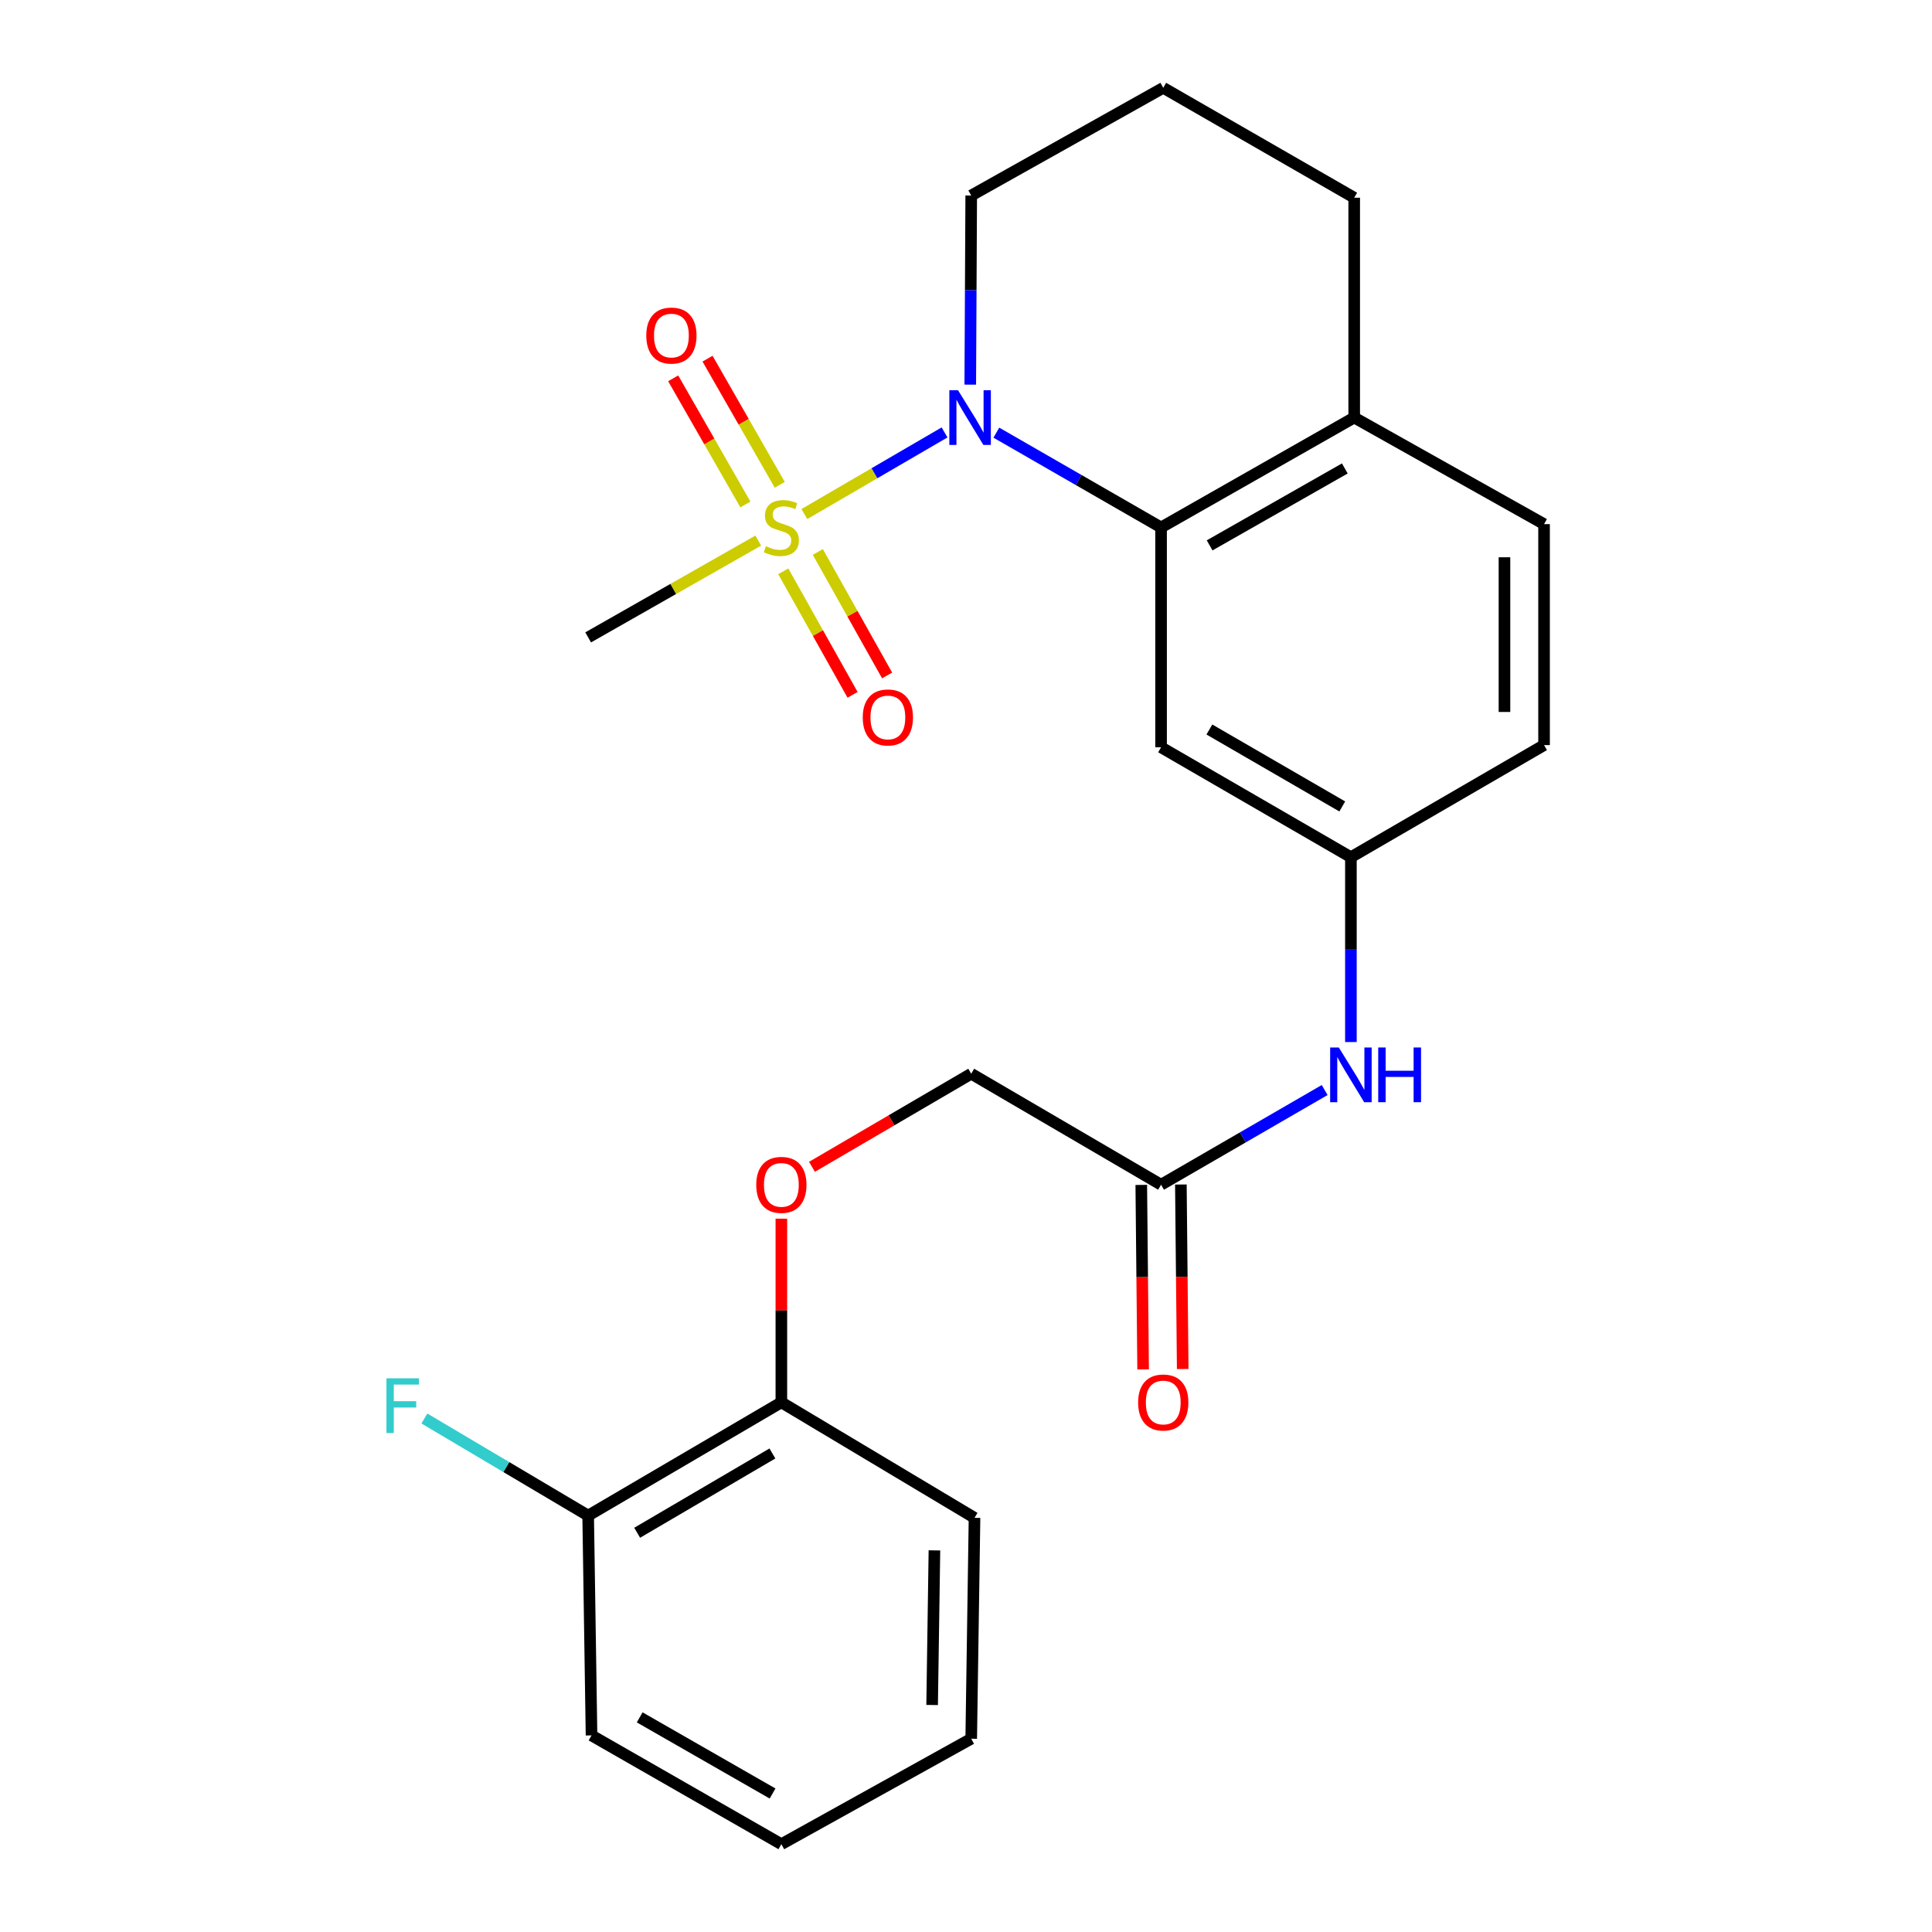 <?xml version='1.0' encoding='iso-8859-1'?>
<svg version='1.1' baseProfile='full'
              xmlns='http://www.w3.org/2000/svg'
                      xmlns:rdkit='http://www.rdkit.org/xml'
                      xmlns:xlink='http://www.w3.org/1999/xlink'
                  xml:space='preserve'
width='1000px' height='1000px' viewBox='0 0 1000 1000'>
<!-- END OF HEADER -->
<rect style='opacity:1.0;fill:#FFFFFF;stroke:none' width='1000' height='1000' x='0' y='0'> </rect>
<path class='bond-0' d='M 416.337,266.074 L 452.618,244.948' style='fill:none;fill-rule:evenodd;stroke:#CCCC00;stroke-width:6px;stroke-linecap:butt;stroke-linejoin:miter;stroke-opacity:1' />
<path class='bond-0' d='M 452.618,244.948 L 488.898,223.823' style='fill:none;fill-rule:evenodd;stroke:#0000FF;stroke-width:6px;stroke-linecap:butt;stroke-linejoin:miter;stroke-opacity:1' />
<path class='bond-3' d='M 405.424,295.717 L 423.359,327.682' style='fill:none;fill-rule:evenodd;stroke:#CCCC00;stroke-width:6px;stroke-linecap:butt;stroke-linejoin:miter;stroke-opacity:1' />
<path class='bond-3' d='M 423.359,327.682 L 441.294,359.648' style='fill:none;fill-rule:evenodd;stroke:#FF0000;stroke-width:6px;stroke-linecap:butt;stroke-linejoin:miter;stroke-opacity:1' />
<path class='bond-3' d='M 423.297,285.689 L 441.232,317.655' style='fill:none;fill-rule:evenodd;stroke:#CCCC00;stroke-width:6px;stroke-linecap:butt;stroke-linejoin:miter;stroke-opacity:1' />
<path class='bond-3' d='M 441.232,317.655 L 459.167,349.62' style='fill:none;fill-rule:evenodd;stroke:#FF0000;stroke-width:6px;stroke-linecap:butt;stroke-linejoin:miter;stroke-opacity:1' />
<path class='bond-4' d='M 403.6,250.931 L 384.909,218.286' style='fill:none;fill-rule:evenodd;stroke:#CCCC00;stroke-width:6px;stroke-linecap:butt;stroke-linejoin:miter;stroke-opacity:1' />
<path class='bond-4' d='M 384.909,218.286 L 366.218,185.642' style='fill:none;fill-rule:evenodd;stroke:#FF0000;stroke-width:6px;stroke-linecap:butt;stroke-linejoin:miter;stroke-opacity:1' />
<path class='bond-4' d='M 385.815,261.114 L 367.124,228.469' style='fill:none;fill-rule:evenodd;stroke:#CCCC00;stroke-width:6px;stroke-linecap:butt;stroke-linejoin:miter;stroke-opacity:1' />
<path class='bond-4' d='M 367.124,228.469 L 348.433,195.825' style='fill:none;fill-rule:evenodd;stroke:#FF0000;stroke-width:6px;stroke-linecap:butt;stroke-linejoin:miter;stroke-opacity:1' />
<path class='bond-15' d='M 392.475,279.81 L 348.454,304.861' style='fill:none;fill-rule:evenodd;stroke:#CCCC00;stroke-width:6px;stroke-linecap:butt;stroke-linejoin:miter;stroke-opacity:1' />
<path class='bond-15' d='M 348.454,304.861 L 304.432,329.911' style='fill:none;fill-rule:evenodd;stroke:#000000;stroke-width:6px;stroke-linecap:butt;stroke-linejoin:miter;stroke-opacity:1' />
<path class='bond-1' d='M 515.711,223.945 L 558.34,248.476' style='fill:none;fill-rule:evenodd;stroke:#0000FF;stroke-width:6px;stroke-linecap:butt;stroke-linejoin:miter;stroke-opacity:1' />
<path class='bond-1' d='M 558.34,248.476 L 600.969,273.006' style='fill:none;fill-rule:evenodd;stroke:#000000;stroke-width:6px;stroke-linecap:butt;stroke-linejoin:miter;stroke-opacity:1' />
<path class='bond-16' d='M 502.205,199.091 L 502.453,150.145' style='fill:none;fill-rule:evenodd;stroke:#0000FF;stroke-width:6px;stroke-linecap:butt;stroke-linejoin:miter;stroke-opacity:1' />
<path class='bond-16' d='M 502.453,150.145 L 502.7,101.198' style='fill:none;fill-rule:evenodd;stroke:#000000;stroke-width:6px;stroke-linecap:butt;stroke-linejoin:miter;stroke-opacity:1' />
<path class='bond-2' d='M 600.969,273.006 L 600.969,386.793' style='fill:none;fill-rule:evenodd;stroke:#000000;stroke-width:6px;stroke-linecap:butt;stroke-linejoin:miter;stroke-opacity:1' />
<path class='bond-7' d='M 600.969,273.006 L 700.934,216.124' style='fill:none;fill-rule:evenodd;stroke:#000000;stroke-width:6px;stroke-linecap:butt;stroke-linejoin:miter;stroke-opacity:1' />
<path class='bond-7' d='M 626.099,282.286 L 696.075,242.469' style='fill:none;fill-rule:evenodd;stroke:#000000;stroke-width:6px;stroke-linecap:butt;stroke-linejoin:miter;stroke-opacity:1' />
<path class='bond-8' d='M 600.969,386.793 L 699.226,443.687' style='fill:none;fill-rule:evenodd;stroke:#000000;stroke-width:6px;stroke-linecap:butt;stroke-linejoin:miter;stroke-opacity:1' />
<path class='bond-8' d='M 625.977,377.592 L 694.757,417.418' style='fill:none;fill-rule:evenodd;stroke:#000000;stroke-width:6px;stroke-linecap:butt;stroke-linejoin:miter;stroke-opacity:1' />
<path class='bond-5' d='M 600.969,613.207 L 643.308,588.701' style='fill:none;fill-rule:evenodd;stroke:#000000;stroke-width:6px;stroke-linecap:butt;stroke-linejoin:miter;stroke-opacity:1' />
<path class='bond-5' d='M 643.308,588.701 L 685.648,564.195' style='fill:none;fill-rule:evenodd;stroke:#0000FF;stroke-width:6px;stroke-linecap:butt;stroke-linejoin:miter;stroke-opacity:1' />
<path class='bond-11' d='M 590.722,613.309 L 591.2,661.06' style='fill:none;fill-rule:evenodd;stroke:#000000;stroke-width:6px;stroke-linecap:butt;stroke-linejoin:miter;stroke-opacity:1' />
<path class='bond-11' d='M 591.2,661.06 L 591.678,708.81' style='fill:none;fill-rule:evenodd;stroke:#FF0000;stroke-width:6px;stroke-linecap:butt;stroke-linejoin:miter;stroke-opacity:1' />
<path class='bond-11' d='M 611.215,613.104 L 611.693,660.855' style='fill:none;fill-rule:evenodd;stroke:#000000;stroke-width:6px;stroke-linecap:butt;stroke-linejoin:miter;stroke-opacity:1' />
<path class='bond-11' d='M 611.693,660.855 L 612.171,708.605' style='fill:none;fill-rule:evenodd;stroke:#FF0000;stroke-width:6px;stroke-linecap:butt;stroke-linejoin:miter;stroke-opacity:1' />
<path class='bond-14' d='M 600.969,613.207 L 502.7,555.755' style='fill:none;fill-rule:evenodd;stroke:#000000;stroke-width:6px;stroke-linecap:butt;stroke-linejoin:miter;stroke-opacity:1' />
<path class='bond-6' d='M 699.226,539.36 L 699.226,491.523' style='fill:none;fill-rule:evenodd;stroke:#0000FF;stroke-width:6px;stroke-linecap:butt;stroke-linejoin:miter;stroke-opacity:1' />
<path class='bond-6' d='M 699.226,491.523 L 699.226,443.687' style='fill:none;fill-rule:evenodd;stroke:#000000;stroke-width:6px;stroke-linecap:butt;stroke-linejoin:miter;stroke-opacity:1' />
<path class='bond-13' d='M 700.934,216.124 L 799.203,271.287' style='fill:none;fill-rule:evenodd;stroke:#000000;stroke-width:6px;stroke-linecap:butt;stroke-linejoin:miter;stroke-opacity:1' />
<path class='bond-25' d='M 700.934,216.124 L 700.934,102.337' style='fill:none;fill-rule:evenodd;stroke:#000000;stroke-width:6px;stroke-linecap:butt;stroke-linejoin:miter;stroke-opacity:1' />
<path class='bond-26' d='M 699.226,443.687 L 799.203,385.666' style='fill:none;fill-rule:evenodd;stroke:#000000;stroke-width:6px;stroke-linecap:butt;stroke-linejoin:miter;stroke-opacity:1' />
<path class='bond-9' d='M 420.277,603.943 L 461.489,579.849' style='fill:none;fill-rule:evenodd;stroke:#FF0000;stroke-width:6px;stroke-linecap:butt;stroke-linejoin:miter;stroke-opacity:1' />
<path class='bond-9' d='M 461.489,579.849 L 502.7,555.755' style='fill:none;fill-rule:evenodd;stroke:#000000;stroke-width:6px;stroke-linecap:butt;stroke-linejoin:miter;stroke-opacity:1' />
<path class='bond-10' d='M 404.431,630.782 L 404.431,678.313' style='fill:none;fill-rule:evenodd;stroke:#FF0000;stroke-width:6px;stroke-linecap:butt;stroke-linejoin:miter;stroke-opacity:1' />
<path class='bond-10' d='M 404.431,678.313 L 404.431,725.844' style='fill:none;fill-rule:evenodd;stroke:#000000;stroke-width:6px;stroke-linecap:butt;stroke-linejoin:miter;stroke-opacity:1' />
<path class='bond-12' d='M 404.431,725.844 L 304.432,784.468' style='fill:none;fill-rule:evenodd;stroke:#000000;stroke-width:6px;stroke-linecap:butt;stroke-linejoin:miter;stroke-opacity:1' />
<path class='bond-12' d='M 399.796,752.317 L 329.797,793.354' style='fill:none;fill-rule:evenodd;stroke:#000000;stroke-width:6px;stroke-linecap:butt;stroke-linejoin:miter;stroke-opacity:1' />
<path class='bond-21' d='M 404.431,725.844 L 504.408,785.629' style='fill:none;fill-rule:evenodd;stroke:#000000;stroke-width:6px;stroke-linecap:butt;stroke-linejoin:miter;stroke-opacity:1' />
<path class='bond-18' d='M 304.432,784.468 L 262.047,759.344' style='fill:none;fill-rule:evenodd;stroke:#000000;stroke-width:6px;stroke-linecap:butt;stroke-linejoin:miter;stroke-opacity:1' />
<path class='bond-18' d='M 262.047,759.344 L 219.661,734.219' style='fill:none;fill-rule:evenodd;stroke:#33CCCC;stroke-width:6px;stroke-linecap:butt;stroke-linejoin:miter;stroke-opacity:1' />
<path class='bond-22' d='M 304.432,784.468 L 306.174,898.244' style='fill:none;fill-rule:evenodd;stroke:#000000;stroke-width:6px;stroke-linecap:butt;stroke-linejoin:miter;stroke-opacity:1' />
<path class='bond-17' d='M 799.203,271.287 L 799.203,385.666' style='fill:none;fill-rule:evenodd;stroke:#000000;stroke-width:6px;stroke-linecap:butt;stroke-linejoin:miter;stroke-opacity:1' />
<path class='bond-17' d='M 778.709,288.444 L 778.709,368.509' style='fill:none;fill-rule:evenodd;stroke:#000000;stroke-width:6px;stroke-linecap:butt;stroke-linejoin:miter;stroke-opacity:1' />
<path class='bond-19' d='M 502.7,101.198 L 602.096,45.455' style='fill:none;fill-rule:evenodd;stroke:#000000;stroke-width:6px;stroke-linecap:butt;stroke-linejoin:miter;stroke-opacity:1' />
<path class='bond-20' d='M 602.096,45.455 L 700.934,102.337' style='fill:none;fill-rule:evenodd;stroke:#000000;stroke-width:6px;stroke-linecap:butt;stroke-linejoin:miter;stroke-opacity:1' />
<path class='bond-23' d='M 504.408,785.629 L 502.7,899.963' style='fill:none;fill-rule:evenodd;stroke:#000000;stroke-width:6px;stroke-linecap:butt;stroke-linejoin:miter;stroke-opacity:1' />
<path class='bond-23' d='M 483.66,802.473 L 482.465,882.507' style='fill:none;fill-rule:evenodd;stroke:#000000;stroke-width:6px;stroke-linecap:butt;stroke-linejoin:miter;stroke-opacity:1' />
<path class='bond-27' d='M 306.174,898.244 L 404.431,954.545' style='fill:none;fill-rule:evenodd;stroke:#000000;stroke-width:6px;stroke-linecap:butt;stroke-linejoin:miter;stroke-opacity:1' />
<path class='bond-27' d='M 331.102,888.907 L 399.882,928.319' style='fill:none;fill-rule:evenodd;stroke:#000000;stroke-width:6px;stroke-linecap:butt;stroke-linejoin:miter;stroke-opacity:1' />
<path class='bond-24' d='M 502.7,899.963 L 404.431,954.545' style='fill:none;fill-rule:evenodd;stroke:#000000;stroke-width:6px;stroke-linecap:butt;stroke-linejoin:miter;stroke-opacity:1' />
<path  class='atom-0' d='M 396.431 282.726
Q 396.751 282.846, 398.071 283.406
Q 399.391 283.966, 400.831 284.326
Q 402.311 284.646, 403.751 284.646
Q 406.431 284.646, 407.991 283.366
Q 409.551 282.046, 409.551 279.766
Q 409.551 278.206, 408.751 277.246
Q 407.991 276.286, 406.791 275.766
Q 405.591 275.246, 403.591 274.646
Q 401.071 273.886, 399.551 273.166
Q 398.071 272.446, 396.991 270.926
Q 395.951 269.406, 395.951 266.846
Q 395.951 263.286, 398.351 261.086
Q 400.791 258.886, 405.591 258.886
Q 408.871 258.886, 412.591 260.446
L 411.671 263.526
Q 408.271 262.126, 405.711 262.126
Q 402.951 262.126, 401.431 263.286
Q 399.911 264.406, 399.951 266.366
Q 399.951 267.886, 400.711 268.806
Q 401.511 269.726, 402.631 270.246
Q 403.791 270.766, 405.711 271.366
Q 408.271 272.166, 409.791 272.966
Q 411.311 273.766, 412.391 275.406
Q 413.511 277.006, 413.511 279.766
Q 413.511 283.686, 410.871 285.806
Q 408.271 287.886, 403.911 287.886
Q 401.391 287.886, 399.471 287.326
Q 397.591 286.806, 395.351 285.886
L 396.431 282.726
' fill='#CCCC00'/>
<path  class='atom-1' d='M 495.859 201.964
L 505.139 216.964
Q 506.059 218.444, 507.539 221.124
Q 509.019 223.804, 509.099 223.964
L 509.099 201.964
L 512.859 201.964
L 512.859 230.284
L 508.979 230.284
L 499.019 213.884
Q 497.859 211.964, 496.619 209.764
Q 495.419 207.564, 495.059 206.884
L 495.059 230.284
L 491.379 230.284
L 491.379 201.964
L 495.859 201.964
' fill='#0000FF'/>
<path  class='atom-4' d='M 446.56 371.344
Q 446.56 364.544, 449.92 360.744
Q 453.28 356.944, 459.56 356.944
Q 465.84 356.944, 469.2 360.744
Q 472.56 364.544, 472.56 371.344
Q 472.56 378.224, 469.16 382.144
Q 465.76 386.024, 459.56 386.024
Q 453.32 386.024, 449.92 382.144
Q 446.56 378.264, 446.56 371.344
M 459.56 382.824
Q 463.88 382.824, 466.2 379.944
Q 468.56 377.024, 468.56 371.344
Q 468.56 365.784, 466.2 362.984
Q 463.88 360.144, 459.56 360.144
Q 455.24 360.144, 452.88 362.944
Q 450.56 365.744, 450.56 371.344
Q 450.56 377.064, 452.88 379.944
Q 455.24 382.824, 459.56 382.824
' fill='#FF0000'/>
<path  class='atom-5' d='M 334.515 173.679
Q 334.515 166.879, 337.875 163.079
Q 341.235 159.279, 347.515 159.279
Q 353.795 159.279, 357.155 163.079
Q 360.515 166.879, 360.515 173.679
Q 360.515 180.559, 357.115 184.479
Q 353.715 188.359, 347.515 188.359
Q 341.275 188.359, 337.875 184.479
Q 334.515 180.599, 334.515 173.679
M 347.515 185.159
Q 351.835 185.159, 354.155 182.279
Q 356.515 179.359, 356.515 173.679
Q 356.515 168.119, 354.155 165.319
Q 351.835 162.479, 347.515 162.479
Q 343.195 162.479, 340.835 165.279
Q 338.515 168.079, 338.515 173.679
Q 338.515 179.399, 340.835 182.279
Q 343.195 185.159, 347.515 185.159
' fill='#FF0000'/>
<path  class='atom-7' d='M 692.966 542.176
L 702.246 557.176
Q 703.166 558.656, 704.646 561.336
Q 706.126 564.016, 706.206 564.176
L 706.206 542.176
L 709.966 542.176
L 709.966 570.496
L 706.086 570.496
L 696.126 554.096
Q 694.966 552.176, 693.726 549.976
Q 692.526 547.776, 692.166 547.096
L 692.166 570.496
L 688.486 570.496
L 688.486 542.176
L 692.966 542.176
' fill='#0000FF'/>
<path  class='atom-7' d='M 713.366 542.176
L 717.206 542.176
L 717.206 554.216
L 731.686 554.216
L 731.686 542.176
L 735.526 542.176
L 735.526 570.496
L 731.686 570.496
L 731.686 557.416
L 717.206 557.416
L 717.206 570.496
L 713.366 570.496
L 713.366 542.176
' fill='#0000FF'/>
<path  class='atom-10' d='M 391.431 613.287
Q 391.431 606.487, 394.791 602.687
Q 398.151 598.887, 404.431 598.887
Q 410.711 598.887, 414.071 602.687
Q 417.431 606.487, 417.431 613.287
Q 417.431 620.167, 414.031 624.087
Q 410.631 627.967, 404.431 627.967
Q 398.191 627.967, 394.791 624.087
Q 391.431 620.207, 391.431 613.287
M 404.431 624.767
Q 408.751 624.767, 411.071 621.887
Q 413.431 618.967, 413.431 613.287
Q 413.431 607.727, 411.071 604.927
Q 408.751 602.087, 404.431 602.087
Q 400.111 602.087, 397.751 604.887
Q 395.431 607.687, 395.431 613.287
Q 395.431 619.007, 397.751 621.887
Q 400.111 624.767, 404.431 624.767
' fill='#FF0000'/>
<path  class='atom-12' d='M 589.096 725.924
Q 589.096 719.124, 592.456 715.324
Q 595.816 711.524, 602.096 711.524
Q 608.376 711.524, 611.736 715.324
Q 615.096 719.124, 615.096 725.924
Q 615.096 732.804, 611.696 736.724
Q 608.296 740.604, 602.096 740.604
Q 595.856 740.604, 592.456 736.724
Q 589.096 732.844, 589.096 725.924
M 602.096 737.404
Q 606.416 737.404, 608.736 734.524
Q 611.096 731.604, 611.096 725.924
Q 611.096 720.364, 608.736 717.564
Q 606.416 714.724, 602.096 714.724
Q 597.776 714.724, 595.416 717.524
Q 593.096 720.324, 593.096 725.924
Q 593.096 731.644, 595.416 734.524
Q 597.776 737.404, 602.096 737.404
' fill='#FF0000'/>
<path  class='atom-19' d='M 200.032 713.414
L 216.872 713.414
L 216.872 716.654
L 203.832 716.654
L 203.832 725.254
L 215.432 725.254
L 215.432 728.534
L 203.832 728.534
L 203.832 741.734
L 200.032 741.734
L 200.032 713.414
' fill='#33CCCC'/>
</svg>
